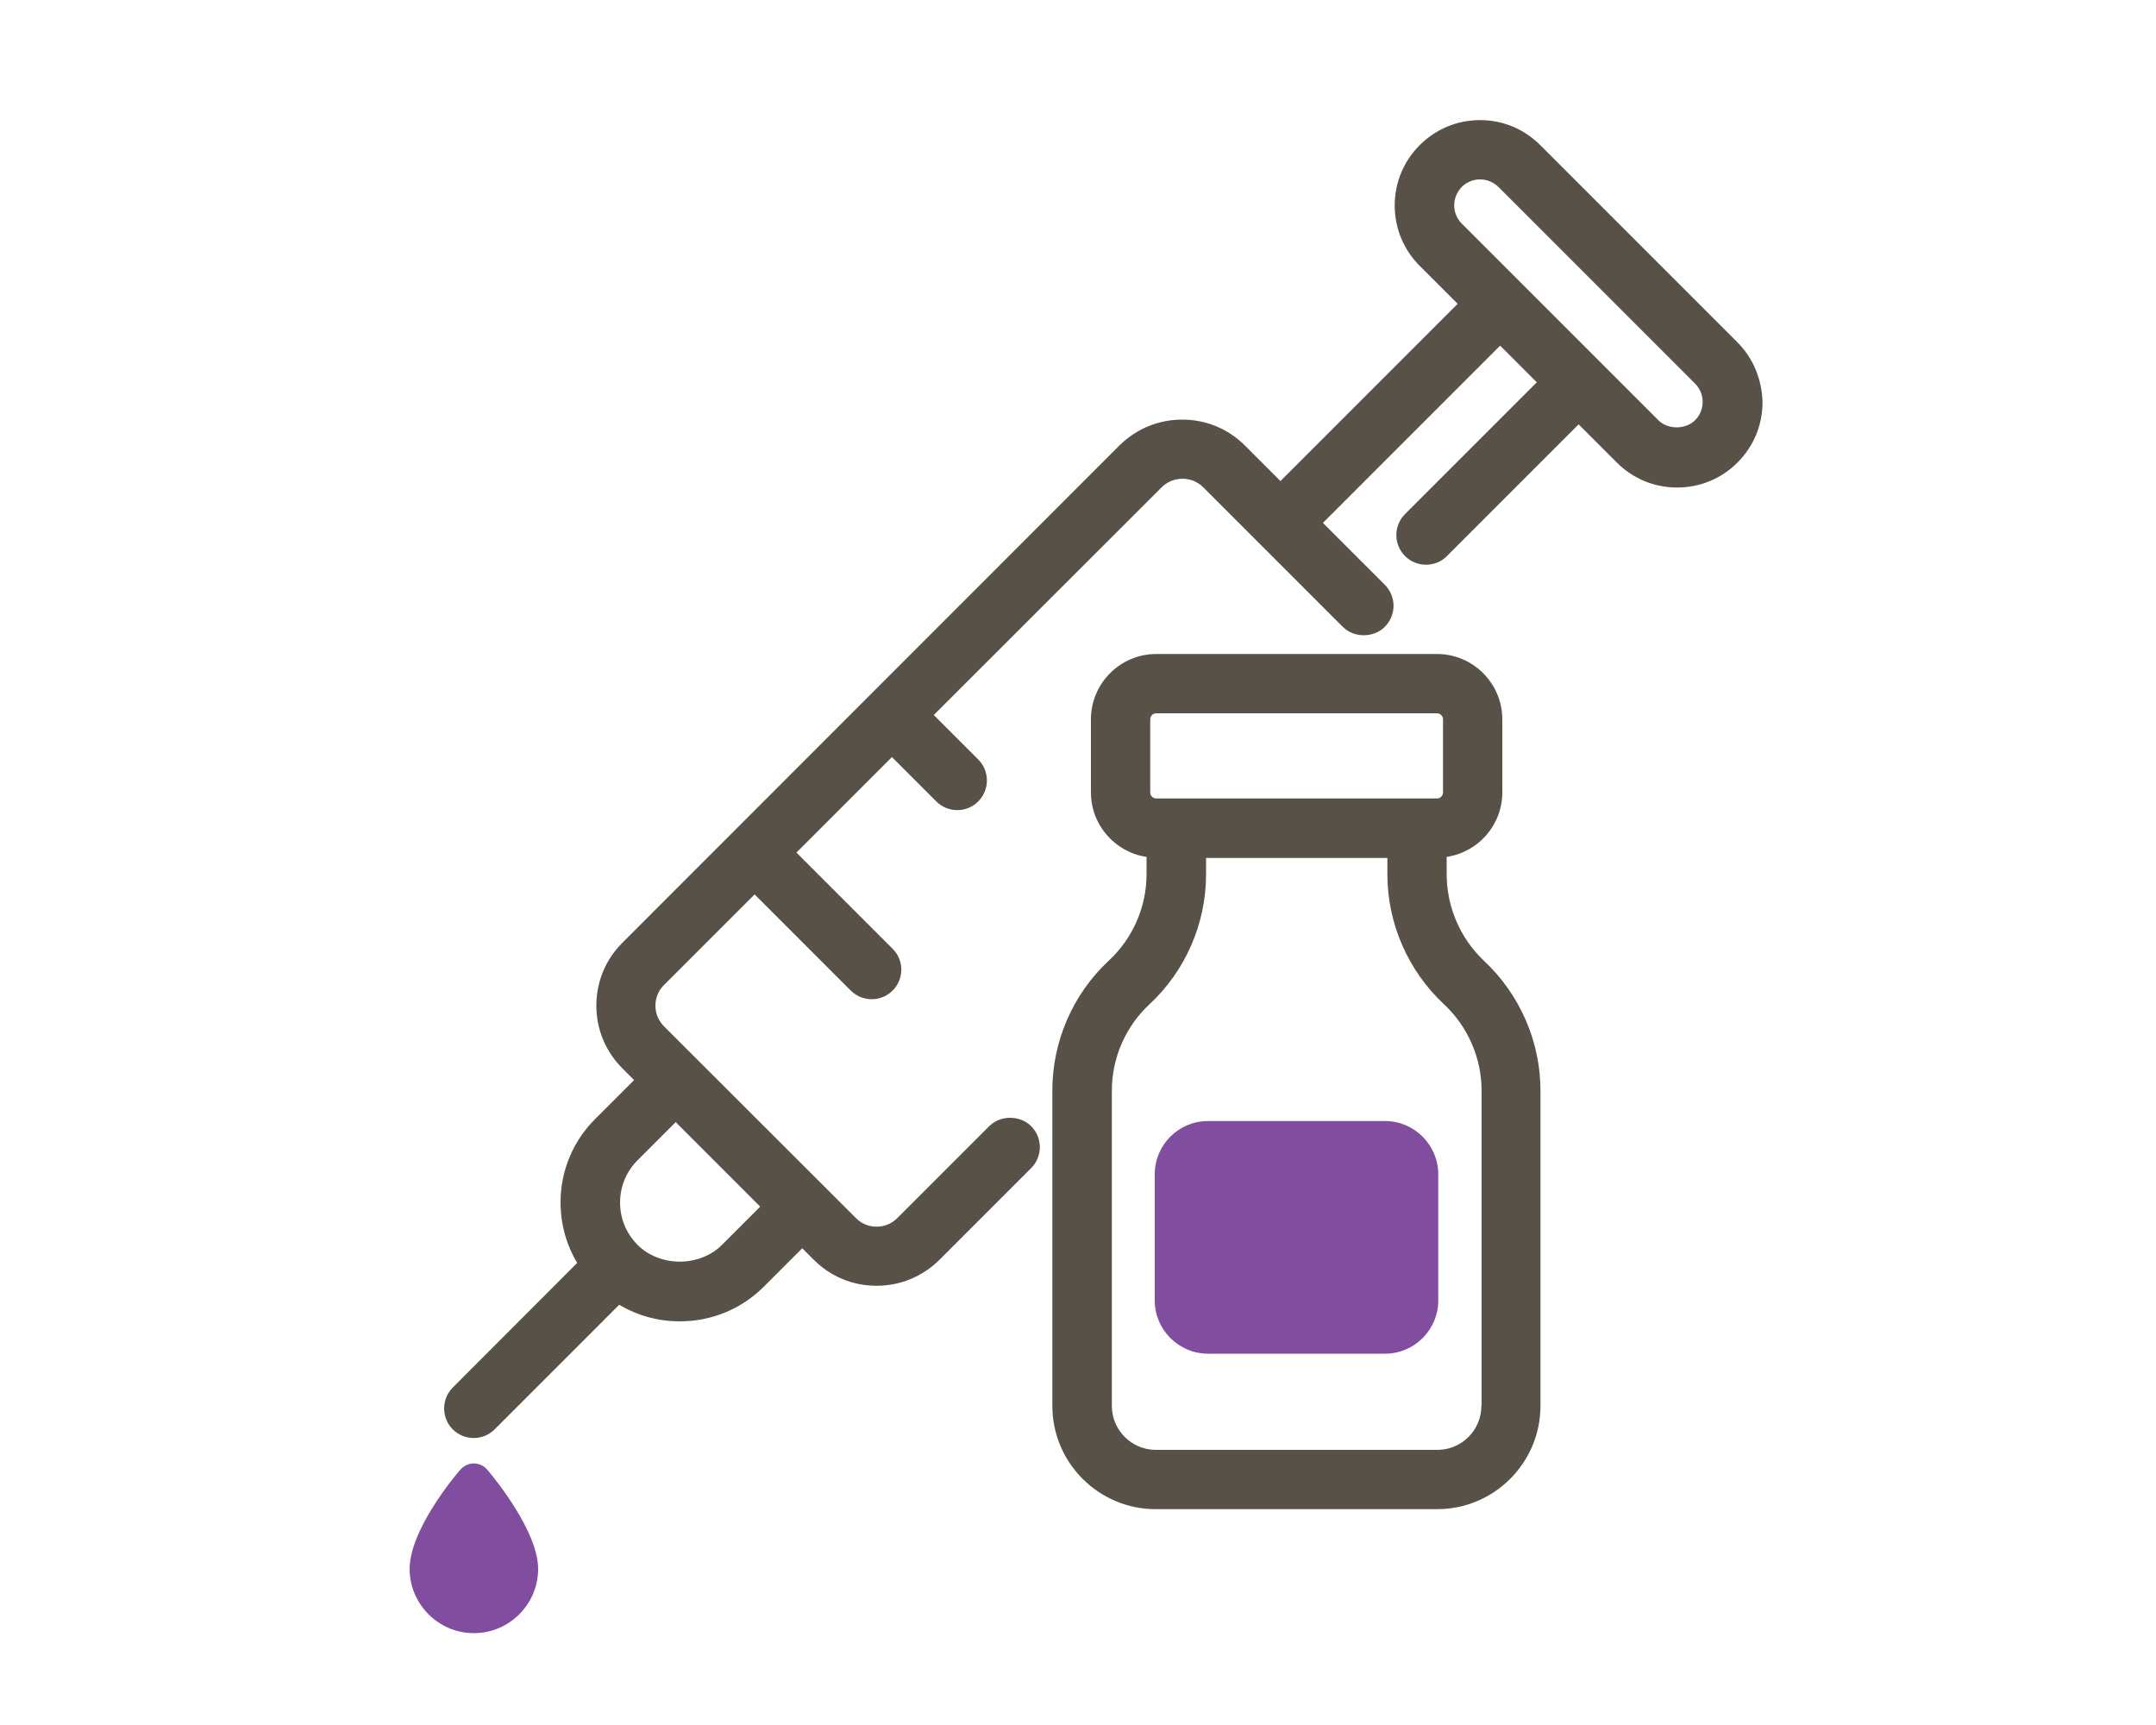<?xml version="1.0" encoding="utf-8"?>
<!-- Generator: Adobe Illustrator 25.2.0, SVG Export Plug-In . SVG Version: 6.00 Build 0)  -->
<svg version="1.1" id="Layer_1" xmlns="http://www.w3.org/2000/svg" xmlns:xlink="http://www.w3.org/1999/xlink" x="0px" y="0px"
	 viewBox="0 0 100 80" style="enable-background:new 0 0 100 80;" xml:space="preserve">
<style type="text/css">
	.st0{fill:#585148;}
	.st1{fill:#814D9E;}
</style>
<g>
	<g>
		<path class="st0" d="M80.56,15.85l-9.12-9.12c-0.75-0.75-1.74-1.16-2.79-1.16c-1.06,0-2.05,0.41-2.8,1.16
			c-0.75,0.75-1.16,1.74-1.16,2.8s0.41,2.05,1.16,2.8l1.76,1.76l-8.22,8.22l-1.65-1.65c-0.78-0.78-1.81-1.2-2.91-1.2h0
			c-1.1,0-2.13,0.43-2.91,1.2L28.86,43.73c-0.78,0.78-1.2,1.81-1.2,2.91c0,1.1,0.43,2.13,1.21,2.91l0.54,0.54l-1.77,1.77
			C26.58,52.9,26,54.29,26,55.76c0,1.01,0.27,1.97,0.77,2.81L21,64.35c-0.26,0.26-0.4,0.61-0.4,0.97s0.14,0.71,0.4,0.97
			c0.26,0.26,0.61,0.4,0.97,0.4c0.37,0,0.71-0.14,0.97-0.4l5.78-5.78c0.84,0.5,1.8,0.77,2.81,0.77c1.48,0,2.86-0.57,3.91-1.62
			l1.77-1.77l0.54,0.54c0.78,0.78,1.81,1.2,2.91,1.2c1.1,0,2.13-0.43,2.91-1.2l4.26-4.26c0.26-0.26,0.4-0.61,0.4-0.97
			s-0.14-0.71-0.4-0.97c-0.52-0.52-1.43-0.52-1.95,0l-4.26,4.26c-0.26,0.26-0.6,0.4-0.96,0.4c0,0,0,0,0,0
			c-0.36,0-0.71-0.14-0.96-0.4L30.8,47.6c-0.26-0.26-0.4-0.6-0.4-0.96c0-0.36,0.14-0.71,0.4-0.96l4.2-4.2l4.46,4.46
			c0.26,0.26,0.61,0.4,0.97,0.4c0.37,0,0.71-0.14,0.97-0.4c0.54-0.54,0.54-1.41,0-1.94l-4.46-4.46l4.43-4.43l2.06,2.06
			c0.26,0.26,0.61,0.4,0.97,0.4c0.37,0,0.71-0.14,0.97-0.4c0.54-0.54,0.54-1.41,0-1.95l-2.06-2.06L53.88,22.6
			c0.53-0.53,1.4-0.53,1.93,0l6.47,6.47c0.52,0.52,1.43,0.52,1.95,0c0.54-0.54,0.54-1.41,0-1.95l-2.87-2.87l8.22-8.22l1.7,1.7
			l-6.11,6.11c-0.54,0.54-0.54,1.41,0,1.95c0.26,0.26,0.61,0.4,0.97,0.4c0.37,0,0.71-0.14,0.97-0.4l6.11-6.11l1.77,1.77
			c0.75,0.75,1.74,1.16,2.8,1.16c1.06,0,2.05-0.41,2.8-1.16c0.75-0.75,1.16-1.74,1.16-2.8C81.72,17.58,81.31,16.59,80.56,15.85z
			 M78.62,19.49c-0.45,0.44-1.26,0.44-1.7,0l-9.12-9.12c-0.23-0.23-0.35-0.53-0.35-0.85c0-0.32,0.13-0.62,0.35-0.85
			c0.23-0.23,0.53-0.35,0.85-0.35c0.32,0,0.62,0.13,0.85,0.35l9.12,9.12C79.09,18.26,79.09,19.02,78.62,19.49z M35.26,55.96
			l-1.77,1.77c-0.5,0.5-1.21,0.78-1.96,0.78c-0.75,0-1.47-0.28-1.96-0.78c-0.52-0.52-0.81-1.22-0.81-1.96
			c0-0.74,0.29-1.44,0.81-1.96l1.77-1.77L35.26,55.96z"/>
		<path class="st0" d="M67.1,40.54v-0.8c1.46-0.22,2.58-1.47,2.58-2.99v-3.39c0-1.67-1.36-3.03-3.03-3.03H53.63
			c-1.67,0-3.03,1.36-3.03,3.03v3.39c0,1.52,1.13,2.78,2.58,2.99v0.8c0,1.52-0.64,2.98-1.75,4.01c-1.67,1.55-2.62,3.75-2.62,6.02
			V65.2c0,2.64,2.15,4.79,4.79,4.79h13.06c2.64,0,4.79-2.15,4.79-4.79V50.58c0-2.28-0.96-4.47-2.62-6.02
			C67.73,43.52,67.1,42.06,67.1,40.54z M68.71,65.2c0,1.13-0.92,2.04-2.04,2.04H53.61c-1.13,0-2.04-0.92-2.04-2.04V50.58
			c0-1.52,0.64-2.98,1.75-4.01c1.67-1.55,2.62-3.75,2.62-6.02v-0.76h8.41v0.76c0,2.28,0.96,4.47,2.62,6.02
			c1.11,1.03,1.75,2.5,1.75,4.01V65.2z M53.35,33.36c0-0.15,0.12-0.28,0.28-0.28h13.02c0.15,0,0.28,0.12,0.28,0.28v3.39
			c0,0.15-0.12,0.28-0.28,0.28H53.63c-0.15,0-0.28-0.12-0.28-0.28V33.36z"/>
	</g>
	<path class="st1" d="M53.56,54.46v5.85c0,1.36,1.11,2.47,2.47,2.47h8.21c1.36,0,2.47-1.11,2.47-2.47v-5.85
		c0-1.36-1.11-2.47-2.47-2.47h-8.21C54.67,51.99,53.56,53.09,53.56,54.46z"/>
	<path class="st1" d="M21.98,67.87C21.97,67.87,21.97,67.87,21.98,67.87c-0.24,0-0.47,0.11-0.63,0.29C20.95,68.62,19,71.02,19,72.76
		c0,1.64,1.34,2.98,2.98,2.98c1.64,0,2.98-1.34,2.98-2.98c0-1.7-1.95-4.12-2.35-4.59C22.45,67.98,22.22,67.87,21.98,67.87z"/>
</g>
</svg>
